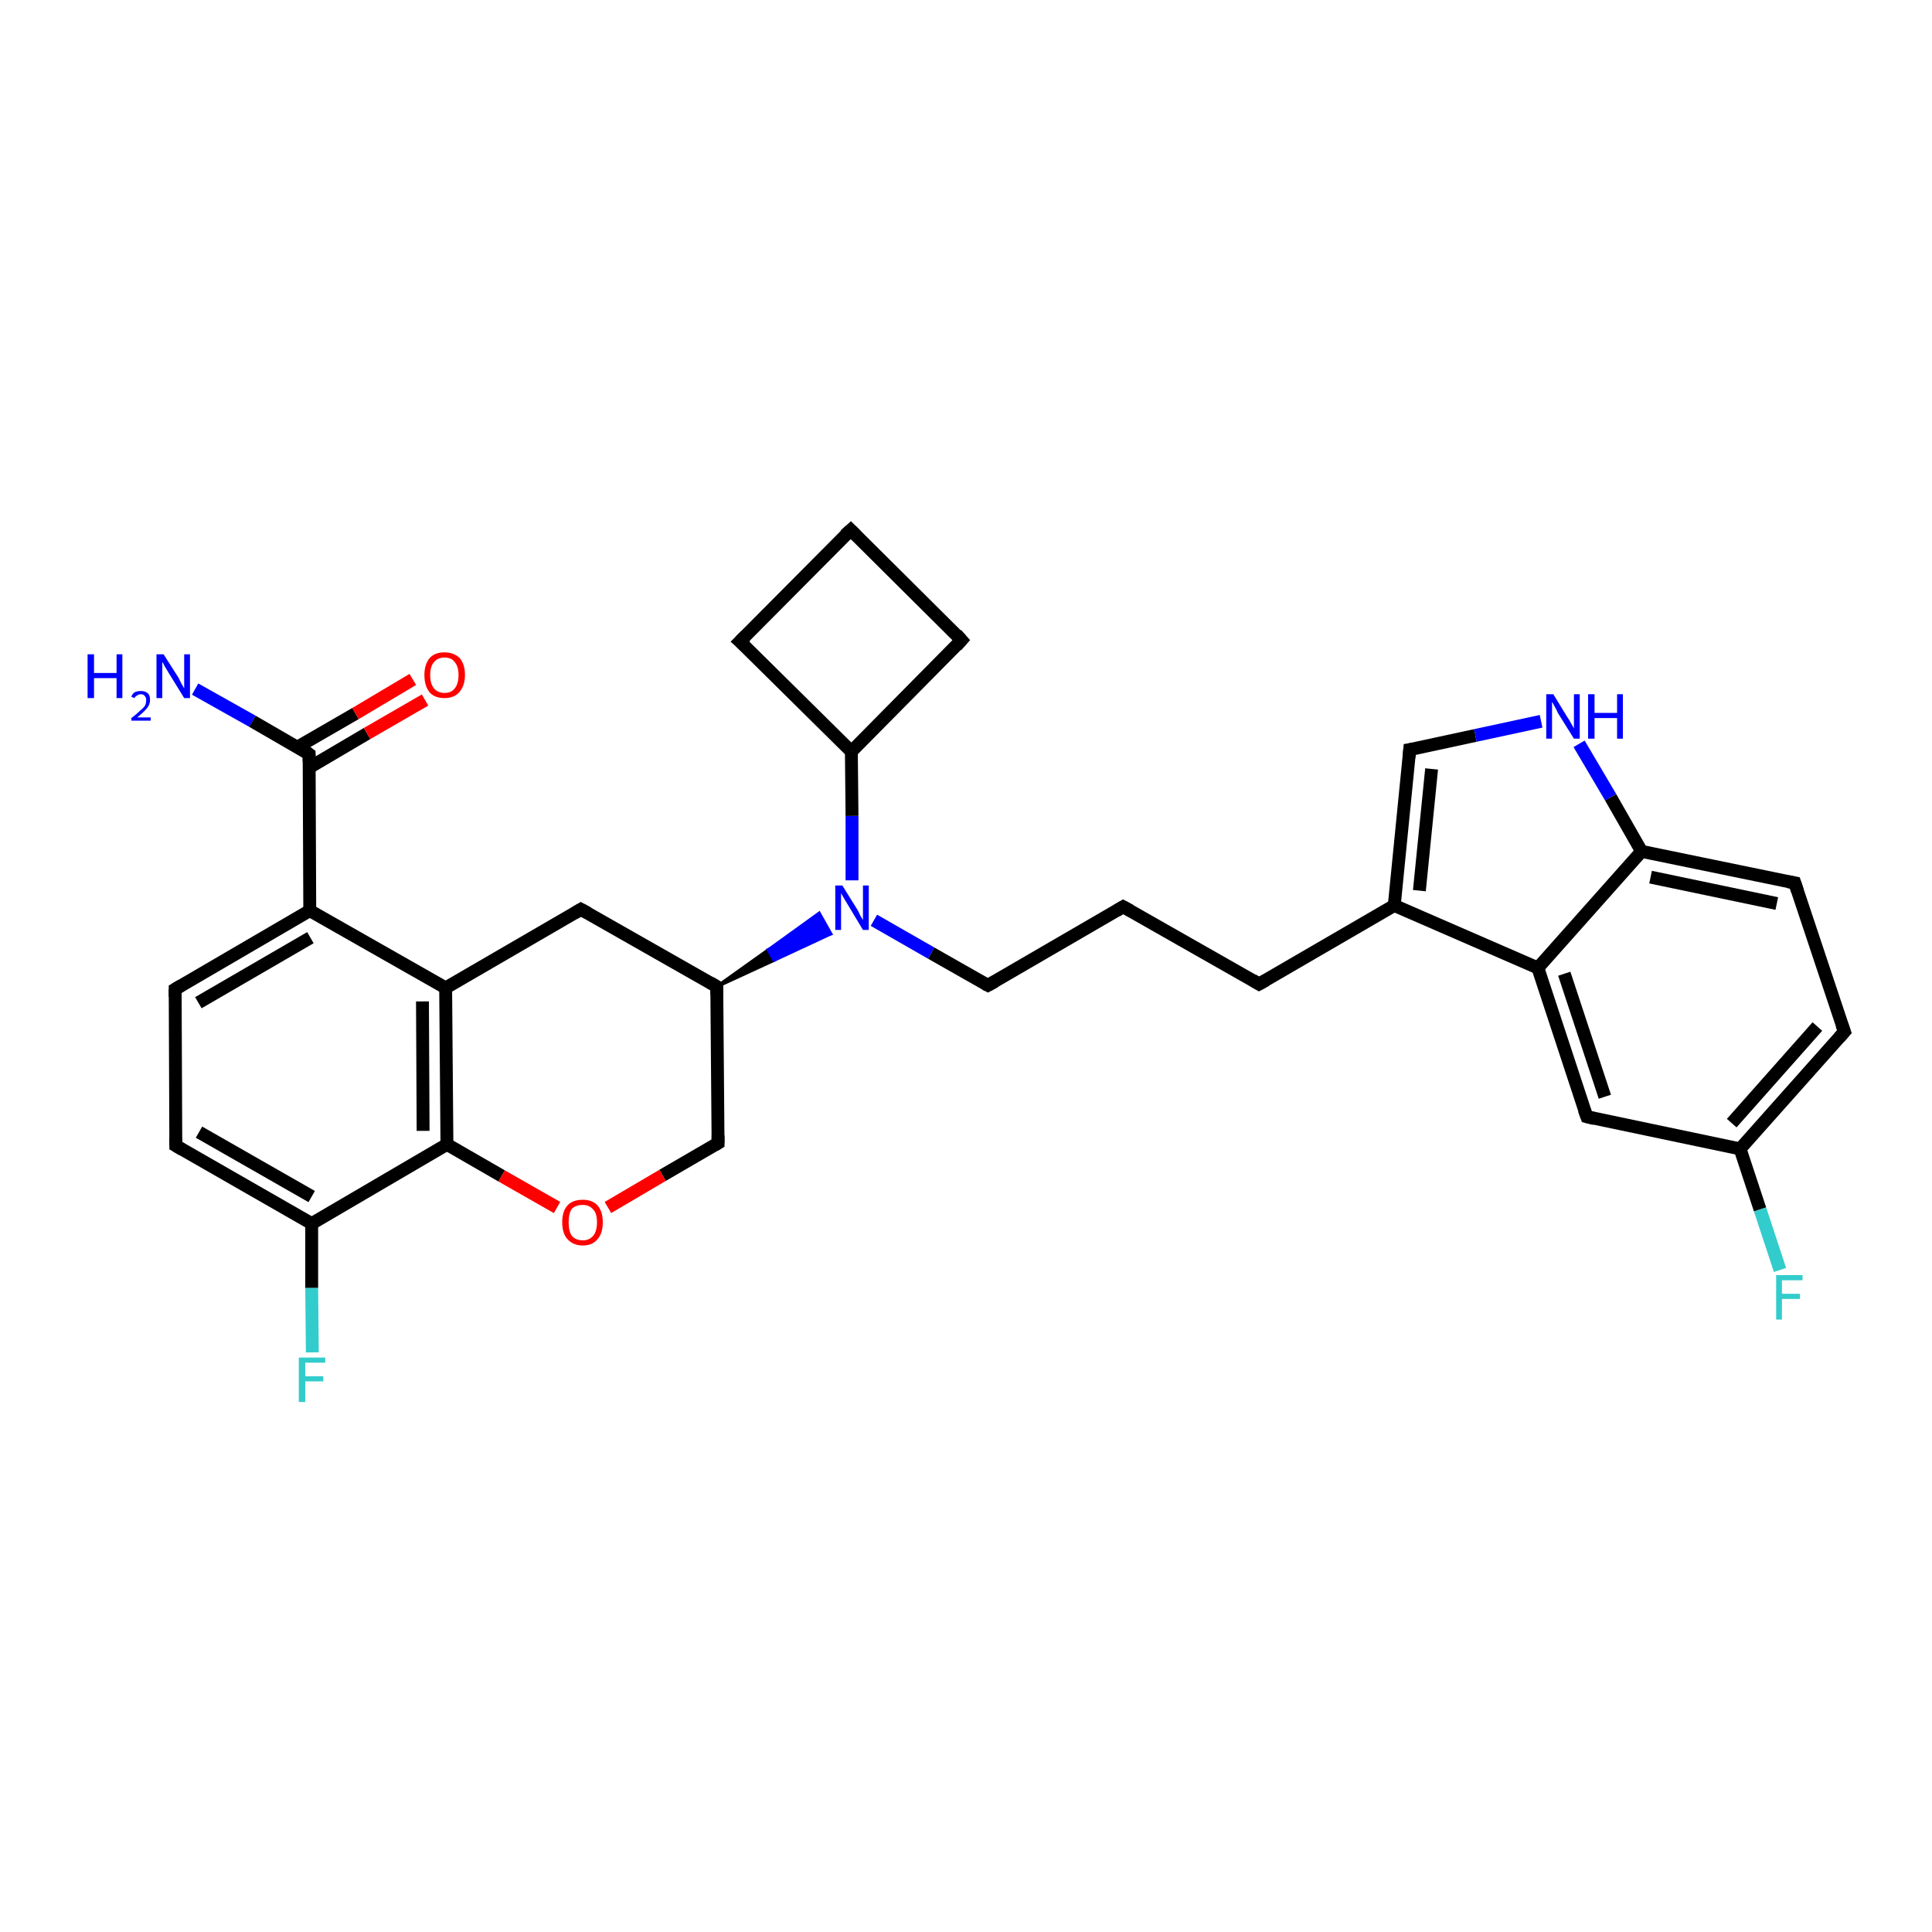 <?xml version='1.0' encoding='iso-8859-1'?>
<svg version='1.1' baseProfile='full'
              xmlns='http://www.w3.org/2000/svg'
                      xmlns:rdkit='http://www.rdkit.org/xml'
                      xmlns:xlink='http://www.w3.org/1999/xlink'
                  xml:space='preserve'
width='300px' height='300px' viewBox='0 0 300 300'>
<!-- END OF HEADER -->
<rect style='opacity:1.0;fill:#FFFFFF;stroke:none' width='300.0' height='300.0' x='0.0' y='0.0'> </rect>
<path class='bond-0 atom-0 atom-1' d='M 30.3,107.0 L 39.2,112.0' style='fill:none;fill-rule:evenodd;stroke:#0000FF;stroke-width:2.0px;stroke-linecap:butt;stroke-linejoin:miter;stroke-opacity:1' />
<path class='bond-0 atom-0 atom-1' d='M 39.2,112.0 L 48.0,117.1' style='fill:none;fill-rule:evenodd;stroke:#000000;stroke-width:2.0px;stroke-linecap:butt;stroke-linejoin:miter;stroke-opacity:1' />
<path class='bond-1 atom-1 atom-2' d='M 48.0,119.2 L 57.0,113.9' style='fill:none;fill-rule:evenodd;stroke:#000000;stroke-width:2.0px;stroke-linecap:butt;stroke-linejoin:miter;stroke-opacity:1' />
<path class='bond-1 atom-1 atom-2' d='M 57.0,113.9 L 66.0,108.7' style='fill:none;fill-rule:evenodd;stroke:#FF0000;stroke-width:2.0px;stroke-linecap:butt;stroke-linejoin:miter;stroke-opacity:1' />
<path class='bond-1 atom-1 atom-2' d='M 46.2,116.0 L 55.2,110.8' style='fill:none;fill-rule:evenodd;stroke:#000000;stroke-width:2.0px;stroke-linecap:butt;stroke-linejoin:miter;stroke-opacity:1' />
<path class='bond-1 atom-1 atom-2' d='M 55.2,110.8 L 64.1,105.5' style='fill:none;fill-rule:evenodd;stroke:#FF0000;stroke-width:2.0px;stroke-linecap:butt;stroke-linejoin:miter;stroke-opacity:1' />
<path class='bond-2 atom-1 atom-3' d='M 48.0,117.1 L 48.1,141.4' style='fill:none;fill-rule:evenodd;stroke:#000000;stroke-width:2.0px;stroke-linecap:butt;stroke-linejoin:miter;stroke-opacity:1' />
<path class='bond-3 atom-3 atom-4' d='M 48.1,141.4 L 27.2,153.6' style='fill:none;fill-rule:evenodd;stroke:#000000;stroke-width:2.0px;stroke-linecap:butt;stroke-linejoin:miter;stroke-opacity:1' />
<path class='bond-3 atom-3 atom-4' d='M 48.2,145.6 L 30.8,155.7' style='fill:none;fill-rule:evenodd;stroke:#000000;stroke-width:2.0px;stroke-linecap:butt;stroke-linejoin:miter;stroke-opacity:1' />
<path class='bond-4 atom-4 atom-5' d='M 27.2,153.6 L 27.3,177.9' style='fill:none;fill-rule:evenodd;stroke:#000000;stroke-width:2.0px;stroke-linecap:butt;stroke-linejoin:miter;stroke-opacity:1' />
<path class='bond-5 atom-5 atom-6' d='M 27.3,177.9 L 48.4,190.0' style='fill:none;fill-rule:evenodd;stroke:#000000;stroke-width:2.0px;stroke-linecap:butt;stroke-linejoin:miter;stroke-opacity:1' />
<path class='bond-5 atom-5 atom-6' d='M 30.9,175.8 L 48.4,185.8' style='fill:none;fill-rule:evenodd;stroke:#000000;stroke-width:2.0px;stroke-linecap:butt;stroke-linejoin:miter;stroke-opacity:1' />
<path class='bond-6 atom-6 atom-7' d='M 48.4,190.0 L 48.4,200.0' style='fill:none;fill-rule:evenodd;stroke:#000000;stroke-width:2.0px;stroke-linecap:butt;stroke-linejoin:miter;stroke-opacity:1' />
<path class='bond-6 atom-6 atom-7' d='M 48.4,200.0 L 48.5,210.0' style='fill:none;fill-rule:evenodd;stroke:#33CCCC;stroke-width:2.0px;stroke-linecap:butt;stroke-linejoin:miter;stroke-opacity:1' />
<path class='bond-7 atom-6 atom-8' d='M 48.4,190.0 L 69.4,177.7' style='fill:none;fill-rule:evenodd;stroke:#000000;stroke-width:2.0px;stroke-linecap:butt;stroke-linejoin:miter;stroke-opacity:1' />
<path class='bond-8 atom-8 atom-9' d='M 69.4,177.7 L 77.9,182.6' style='fill:none;fill-rule:evenodd;stroke:#000000;stroke-width:2.0px;stroke-linecap:butt;stroke-linejoin:miter;stroke-opacity:1' />
<path class='bond-8 atom-8 atom-9' d='M 77.9,182.6 L 86.5,187.5' style='fill:none;fill-rule:evenodd;stroke:#FF0000;stroke-width:2.0px;stroke-linecap:butt;stroke-linejoin:miter;stroke-opacity:1' />
<path class='bond-9 atom-9 atom-10' d='M 94.4,187.5 L 102.9,182.5' style='fill:none;fill-rule:evenodd;stroke:#FF0000;stroke-width:2.0px;stroke-linecap:butt;stroke-linejoin:miter;stroke-opacity:1' />
<path class='bond-9 atom-9 atom-10' d='M 102.9,182.5 L 111.5,177.5' style='fill:none;fill-rule:evenodd;stroke:#000000;stroke-width:2.0px;stroke-linecap:butt;stroke-linejoin:miter;stroke-opacity:1' />
<path class='bond-10 atom-10 atom-11' d='M 111.5,177.5 L 111.3,153.2' style='fill:none;fill-rule:evenodd;stroke:#000000;stroke-width:2.0px;stroke-linecap:butt;stroke-linejoin:miter;stroke-opacity:1' />
<path class='bond-11 atom-11 atom-12' d='M 111.3,153.2 L 90.2,141.2' style='fill:none;fill-rule:evenodd;stroke:#000000;stroke-width:2.0px;stroke-linecap:butt;stroke-linejoin:miter;stroke-opacity:1' />
<path class='bond-12 atom-12 atom-13' d='M 90.2,141.2 L 69.2,153.4' style='fill:none;fill-rule:evenodd;stroke:#000000;stroke-width:2.0px;stroke-linecap:butt;stroke-linejoin:miter;stroke-opacity:1' />
<path class='bond-13 atom-11 atom-14' d='M 111.3,153.2 L 119.3,147.5 L 120.2,149.1 Z' style='fill:#000000;fill-rule:evenodd;fill-opacity:1;stroke:#000000;stroke-width:0.5px;stroke-linecap:butt;stroke-linejoin:miter;stroke-opacity:1;' />
<path class='bond-13 atom-11 atom-14' d='M 119.3,147.5 L 129.0,145.0 L 127.2,141.8 Z' style='fill:#0000FF;fill-rule:evenodd;fill-opacity:1;stroke:#0000FF;stroke-width:0.5px;stroke-linecap:butt;stroke-linejoin:miter;stroke-opacity:1;' />
<path class='bond-13 atom-11 atom-14' d='M 119.3,147.5 L 120.2,149.1 L 129.0,145.0 Z' style='fill:#0000FF;fill-rule:evenodd;fill-opacity:1;stroke:#0000FF;stroke-width:0.5px;stroke-linecap:butt;stroke-linejoin:miter;stroke-opacity:1;' />
<path class='bond-14 atom-14 atom-15' d='M 135.7,142.9 L 144.6,148.0' style='fill:none;fill-rule:evenodd;stroke:#0000FF;stroke-width:2.0px;stroke-linecap:butt;stroke-linejoin:miter;stroke-opacity:1' />
<path class='bond-14 atom-14 atom-15' d='M 144.6,148.0 L 153.4,153.0' style='fill:none;fill-rule:evenodd;stroke:#000000;stroke-width:2.0px;stroke-linecap:butt;stroke-linejoin:miter;stroke-opacity:1' />
<path class='bond-15 atom-15 atom-16' d='M 153.4,153.0 L 174.4,140.8' style='fill:none;fill-rule:evenodd;stroke:#000000;stroke-width:2.0px;stroke-linecap:butt;stroke-linejoin:miter;stroke-opacity:1' />
<path class='bond-16 atom-16 atom-17' d='M 174.4,140.8 L 195.5,152.8' style='fill:none;fill-rule:evenodd;stroke:#000000;stroke-width:2.0px;stroke-linecap:butt;stroke-linejoin:miter;stroke-opacity:1' />
<path class='bond-17 atom-17 atom-18' d='M 195.5,152.8 L 216.5,140.6' style='fill:none;fill-rule:evenodd;stroke:#000000;stroke-width:2.0px;stroke-linecap:butt;stroke-linejoin:miter;stroke-opacity:1' />
<path class='bond-18 atom-18 atom-19' d='M 216.5,140.6 L 218.9,116.4' style='fill:none;fill-rule:evenodd;stroke:#000000;stroke-width:2.0px;stroke-linecap:butt;stroke-linejoin:miter;stroke-opacity:1' />
<path class='bond-18 atom-18 atom-19' d='M 220.4,138.3 L 222.3,119.4' style='fill:none;fill-rule:evenodd;stroke:#000000;stroke-width:2.0px;stroke-linecap:butt;stroke-linejoin:miter;stroke-opacity:1' />
<path class='bond-19 atom-19 atom-20' d='M 218.9,116.4 L 229.1,114.2' style='fill:none;fill-rule:evenodd;stroke:#000000;stroke-width:2.0px;stroke-linecap:butt;stroke-linejoin:miter;stroke-opacity:1' />
<path class='bond-19 atom-19 atom-20' d='M 229.1,114.2 L 239.3,112.0' style='fill:none;fill-rule:evenodd;stroke:#0000FF;stroke-width:2.0px;stroke-linecap:butt;stroke-linejoin:miter;stroke-opacity:1' />
<path class='bond-20 atom-20 atom-21' d='M 245.2,115.5 L 250.1,123.8' style='fill:none;fill-rule:evenodd;stroke:#0000FF;stroke-width:2.0px;stroke-linecap:butt;stroke-linejoin:miter;stroke-opacity:1' />
<path class='bond-20 atom-20 atom-21' d='M 250.1,123.8 L 254.9,132.2' style='fill:none;fill-rule:evenodd;stroke:#000000;stroke-width:2.0px;stroke-linecap:butt;stroke-linejoin:miter;stroke-opacity:1' />
<path class='bond-21 atom-21 atom-22' d='M 254.9,132.2 L 278.7,137.1' style='fill:none;fill-rule:evenodd;stroke:#000000;stroke-width:2.0px;stroke-linecap:butt;stroke-linejoin:miter;stroke-opacity:1' />
<path class='bond-21 atom-21 atom-22' d='M 256.3,136.2 L 275.9,140.3' style='fill:none;fill-rule:evenodd;stroke:#000000;stroke-width:2.0px;stroke-linecap:butt;stroke-linejoin:miter;stroke-opacity:1' />
<path class='bond-22 atom-22 atom-23' d='M 278.7,137.1 L 286.4,160.2' style='fill:none;fill-rule:evenodd;stroke:#000000;stroke-width:2.0px;stroke-linecap:butt;stroke-linejoin:miter;stroke-opacity:1' />
<path class='bond-23 atom-23 atom-24' d='M 286.4,160.2 L 270.2,178.4' style='fill:none;fill-rule:evenodd;stroke:#000000;stroke-width:2.0px;stroke-linecap:butt;stroke-linejoin:miter;stroke-opacity:1' />
<path class='bond-23 atom-23 atom-24' d='M 282.2,159.4 L 268.9,174.4' style='fill:none;fill-rule:evenodd;stroke:#000000;stroke-width:2.0px;stroke-linecap:butt;stroke-linejoin:miter;stroke-opacity:1' />
<path class='bond-24 atom-24 atom-25' d='M 270.2,178.4 L 273.3,187.8' style='fill:none;fill-rule:evenodd;stroke:#000000;stroke-width:2.0px;stroke-linecap:butt;stroke-linejoin:miter;stroke-opacity:1' />
<path class='bond-24 atom-24 atom-25' d='M 273.3,187.8 L 276.4,197.2' style='fill:none;fill-rule:evenodd;stroke:#33CCCC;stroke-width:2.0px;stroke-linecap:butt;stroke-linejoin:miter;stroke-opacity:1' />
<path class='bond-25 atom-24 atom-26' d='M 270.2,178.4 L 246.4,173.4' style='fill:none;fill-rule:evenodd;stroke:#000000;stroke-width:2.0px;stroke-linecap:butt;stroke-linejoin:miter;stroke-opacity:1' />
<path class='bond-26 atom-26 atom-27' d='M 246.4,173.4 L 238.8,150.3' style='fill:none;fill-rule:evenodd;stroke:#000000;stroke-width:2.0px;stroke-linecap:butt;stroke-linejoin:miter;stroke-opacity:1' />
<path class='bond-26 atom-26 atom-27' d='M 249.2,170.3 L 242.9,151.2' style='fill:none;fill-rule:evenodd;stroke:#000000;stroke-width:2.0px;stroke-linecap:butt;stroke-linejoin:miter;stroke-opacity:1' />
<path class='bond-27 atom-14 atom-28' d='M 132.3,136.7 L 132.3,126.7' style='fill:none;fill-rule:evenodd;stroke:#0000FF;stroke-width:2.0px;stroke-linecap:butt;stroke-linejoin:miter;stroke-opacity:1' />
<path class='bond-27 atom-14 atom-28' d='M 132.3,126.7 L 132.2,116.7' style='fill:none;fill-rule:evenodd;stroke:#000000;stroke-width:2.0px;stroke-linecap:butt;stroke-linejoin:miter;stroke-opacity:1' />
<path class='bond-28 atom-28 atom-29' d='M 132.2,116.7 L 149.3,99.4' style='fill:none;fill-rule:evenodd;stroke:#000000;stroke-width:2.0px;stroke-linecap:butt;stroke-linejoin:miter;stroke-opacity:1' />
<path class='bond-29 atom-29 atom-30' d='M 149.3,99.4 L 132.1,82.3' style='fill:none;fill-rule:evenodd;stroke:#000000;stroke-width:2.0px;stroke-linecap:butt;stroke-linejoin:miter;stroke-opacity:1' />
<path class='bond-30 atom-30 atom-31' d='M 132.1,82.3 L 114.9,99.6' style='fill:none;fill-rule:evenodd;stroke:#000000;stroke-width:2.0px;stroke-linecap:butt;stroke-linejoin:miter;stroke-opacity:1' />
<path class='bond-31 atom-13 atom-3' d='M 69.2,153.4 L 48.1,141.4' style='fill:none;fill-rule:evenodd;stroke:#000000;stroke-width:2.0px;stroke-linecap:butt;stroke-linejoin:miter;stroke-opacity:1' />
<path class='bond-32 atom-27 atom-18' d='M 238.8,150.3 L 216.5,140.6' style='fill:none;fill-rule:evenodd;stroke:#000000;stroke-width:2.0px;stroke-linecap:butt;stroke-linejoin:miter;stroke-opacity:1' />
<path class='bond-33 atom-31 atom-28' d='M 114.9,99.6 L 132.2,116.7' style='fill:none;fill-rule:evenodd;stroke:#000000;stroke-width:2.0px;stroke-linecap:butt;stroke-linejoin:miter;stroke-opacity:1' />
<path class='bond-34 atom-13 atom-8' d='M 69.2,153.4 L 69.4,177.7' style='fill:none;fill-rule:evenodd;stroke:#000000;stroke-width:2.0px;stroke-linecap:butt;stroke-linejoin:miter;stroke-opacity:1' />
<path class='bond-34 atom-13 atom-8' d='M 65.6,155.5 L 65.7,175.6' style='fill:none;fill-rule:evenodd;stroke:#000000;stroke-width:2.0px;stroke-linecap:butt;stroke-linejoin:miter;stroke-opacity:1' />
<path class='bond-35 atom-27 atom-21' d='M 238.8,150.3 L 254.9,132.2' style='fill:none;fill-rule:evenodd;stroke:#000000;stroke-width:2.0px;stroke-linecap:butt;stroke-linejoin:miter;stroke-opacity:1' />
<path d='M 47.6,116.8 L 48.0,117.1 L 48.0,118.3' style='fill:none;stroke:#000000;stroke-width:2.0px;stroke-linecap:butt;stroke-linejoin:miter;stroke-opacity:1;' />
<path d='M 28.2,153.0 L 27.2,153.6 L 27.2,154.8' style='fill:none;stroke:#000000;stroke-width:2.0px;stroke-linecap:butt;stroke-linejoin:miter;stroke-opacity:1;' />
<path d='M 27.3,176.7 L 27.3,177.9 L 28.3,178.5' style='fill:none;stroke:#000000;stroke-width:2.0px;stroke-linecap:butt;stroke-linejoin:miter;stroke-opacity:1;' />
<path d='M 111.0,177.8 L 111.5,177.5 L 111.5,176.3' style='fill:none;stroke:#000000;stroke-width:2.0px;stroke-linecap:butt;stroke-linejoin:miter;stroke-opacity:1;' />
<path d='M 111.3,154.4 L 111.3,153.2 L 110.3,152.6' style='fill:none;stroke:#000000;stroke-width:2.0px;stroke-linecap:butt;stroke-linejoin:miter;stroke-opacity:1;' />
<path d='M 91.3,141.8 L 90.2,141.2 L 89.2,141.8' style='fill:none;stroke:#000000;stroke-width:2.0px;stroke-linecap:butt;stroke-linejoin:miter;stroke-opacity:1;' />
<path d='M 153.0,152.8 L 153.4,153.0 L 154.5,152.4' style='fill:none;stroke:#000000;stroke-width:2.0px;stroke-linecap:butt;stroke-linejoin:miter;stroke-opacity:1;' />
<path d='M 173.4,141.4 L 174.4,140.8 L 175.5,141.4' style='fill:none;stroke:#000000;stroke-width:2.0px;stroke-linecap:butt;stroke-linejoin:miter;stroke-opacity:1;' />
<path d='M 194.5,152.2 L 195.5,152.8 L 196.6,152.2' style='fill:none;stroke:#000000;stroke-width:2.0px;stroke-linecap:butt;stroke-linejoin:miter;stroke-opacity:1;' />
<path d='M 218.8,117.6 L 218.9,116.4 L 219.5,116.3' style='fill:none;stroke:#000000;stroke-width:2.0px;stroke-linecap:butt;stroke-linejoin:miter;stroke-opacity:1;' />
<path d='M 277.6,136.9 L 278.7,137.1 L 279.1,138.3' style='fill:none;stroke:#000000;stroke-width:2.0px;stroke-linecap:butt;stroke-linejoin:miter;stroke-opacity:1;' />
<path d='M 286.0,159.1 L 286.4,160.2 L 285.6,161.1' style='fill:none;stroke:#000000;stroke-width:2.0px;stroke-linecap:butt;stroke-linejoin:miter;stroke-opacity:1;' />
<path d='M 247.6,173.7 L 246.4,173.4 L 246.0,172.3' style='fill:none;stroke:#000000;stroke-width:2.0px;stroke-linecap:butt;stroke-linejoin:miter;stroke-opacity:1;' />
<path d='M 148.5,100.3 L 149.3,99.4 L 148.5,98.5' style='fill:none;stroke:#000000;stroke-width:2.0px;stroke-linecap:butt;stroke-linejoin:miter;stroke-opacity:1;' />
<path d='M 132.9,83.1 L 132.1,82.3 L 131.2,83.1' style='fill:none;stroke:#000000;stroke-width:2.0px;stroke-linecap:butt;stroke-linejoin:miter;stroke-opacity:1;' />
<path d='M 115.8,98.7 L 114.9,99.6 L 115.8,100.4' style='fill:none;stroke:#000000;stroke-width:2.0px;stroke-linecap:butt;stroke-linejoin:miter;stroke-opacity:1;' />
<path class='atom-0' d='M 13.6 101.6
L 14.6 101.6
L 14.6 104.5
L 18.1 104.5
L 18.1 101.6
L 19.0 101.6
L 19.0 108.4
L 18.1 108.4
L 18.1 105.3
L 14.6 105.3
L 14.6 108.4
L 13.6 108.4
L 13.6 101.6
' fill='#0000FF'/>
<path class='atom-0' d='M 20.4 108.2
Q 20.5 107.8, 20.9 107.5
Q 21.3 107.3, 21.9 107.3
Q 22.6 107.3, 23.0 107.7
Q 23.3 108.0, 23.3 108.7
Q 23.3 109.4, 22.8 110.0
Q 22.3 110.6, 21.3 111.4
L 23.4 111.4
L 23.4 111.9
L 20.4 111.9
L 20.4 111.5
Q 21.2 110.9, 21.7 110.4
Q 22.2 110.0, 22.5 109.6
Q 22.7 109.2, 22.7 108.7
Q 22.7 108.3, 22.5 108.1
Q 22.3 107.8, 21.9 107.8
Q 21.5 107.8, 21.3 108.0
Q 21.0 108.1, 20.9 108.4
L 20.4 108.2
' fill='#0000FF'/>
<path class='atom-0' d='M 25.4 101.6
L 27.7 105.2
Q 27.9 105.6, 28.2 106.2
Q 28.6 106.9, 28.6 106.9
L 28.6 101.6
L 29.5 101.6
L 29.5 108.4
L 28.6 108.4
L 26.2 104.5
Q 25.9 104.0, 25.6 103.5
Q 25.3 102.9, 25.2 102.8
L 25.2 108.4
L 24.3 108.4
L 24.3 101.6
L 25.4 101.6
' fill='#0000FF'/>
<path class='atom-2' d='M 65.9 104.8
Q 65.9 103.2, 66.7 102.2
Q 67.5 101.3, 69.0 101.3
Q 70.5 101.3, 71.4 102.2
Q 72.2 103.2, 72.2 104.8
Q 72.2 106.5, 71.3 107.5
Q 70.5 108.4, 69.0 108.4
Q 67.5 108.4, 66.7 107.5
Q 65.9 106.5, 65.9 104.8
M 69.0 107.6
Q 70.1 107.6, 70.6 106.9
Q 71.2 106.2, 71.2 104.8
Q 71.2 103.5, 70.6 102.8
Q 70.1 102.1, 69.0 102.1
Q 68.0 102.1, 67.4 102.8
Q 66.8 103.5, 66.8 104.8
Q 66.8 106.2, 67.4 106.9
Q 68.0 107.6, 69.0 107.6
' fill='#FF0000'/>
<path class='atom-7' d='M 46.4 210.8
L 50.5 210.8
L 50.5 211.6
L 47.4 211.6
L 47.4 213.7
L 50.2 213.7
L 50.2 214.5
L 47.4 214.5
L 47.4 217.7
L 46.4 217.7
L 46.4 210.8
' fill='#33CCCC'/>
<path class='atom-9' d='M 87.3 189.8
Q 87.3 188.1, 88.1 187.2
Q 88.9 186.3, 90.5 186.3
Q 92.0 186.3, 92.8 187.2
Q 93.6 188.1, 93.6 189.8
Q 93.6 191.5, 92.8 192.4
Q 92.0 193.4, 90.5 193.4
Q 89.0 193.4, 88.1 192.4
Q 87.3 191.5, 87.3 189.8
M 90.5 192.6
Q 91.5 192.6, 92.1 191.9
Q 92.7 191.2, 92.7 189.8
Q 92.7 188.4, 92.1 187.8
Q 91.5 187.1, 90.5 187.1
Q 89.4 187.1, 88.8 187.7
Q 88.3 188.4, 88.3 189.8
Q 88.3 191.2, 88.8 191.9
Q 89.4 192.6, 90.5 192.6
' fill='#FF0000'/>
<path class='atom-14' d='M 130.8 137.5
L 133.1 141.2
Q 133.3 141.5, 133.6 142.2
Q 134.0 142.8, 134.0 142.9
L 134.0 137.5
L 134.9 137.5
L 134.9 144.4
L 134.0 144.4
L 131.6 140.4
Q 131.3 139.9, 131.0 139.4
Q 130.7 138.9, 130.6 138.7
L 130.6 144.4
L 129.7 144.4
L 129.7 137.5
L 130.8 137.5
' fill='#0000FF'/>
<path class='atom-20' d='M 241.2 107.8
L 243.4 111.4
Q 243.7 111.8, 244.0 112.4
Q 244.4 113.1, 244.4 113.1
L 244.4 107.8
L 245.3 107.8
L 245.3 114.7
L 244.4 114.7
L 241.9 110.7
Q 241.7 110.2, 241.4 109.7
Q 241.1 109.1, 241.0 109.0
L 241.0 114.7
L 240.1 114.7
L 240.1 107.8
L 241.2 107.8
' fill='#0000FF'/>
<path class='atom-20' d='M 246.6 107.8
L 247.6 107.8
L 247.6 110.7
L 251.1 110.7
L 251.1 107.8
L 252.0 107.8
L 252.0 114.7
L 251.1 114.7
L 251.1 111.5
L 247.6 111.5
L 247.6 114.7
L 246.6 114.7
L 246.6 107.8
' fill='#0000FF'/>
<path class='atom-25' d='M 275.8 198.0
L 279.9 198.0
L 279.9 198.8
L 276.7 198.8
L 276.7 200.9
L 279.5 200.9
L 279.5 201.7
L 276.7 201.7
L 276.7 204.9
L 275.8 204.9
L 275.8 198.0
' fill='#33CCCC'/>
</svg>
